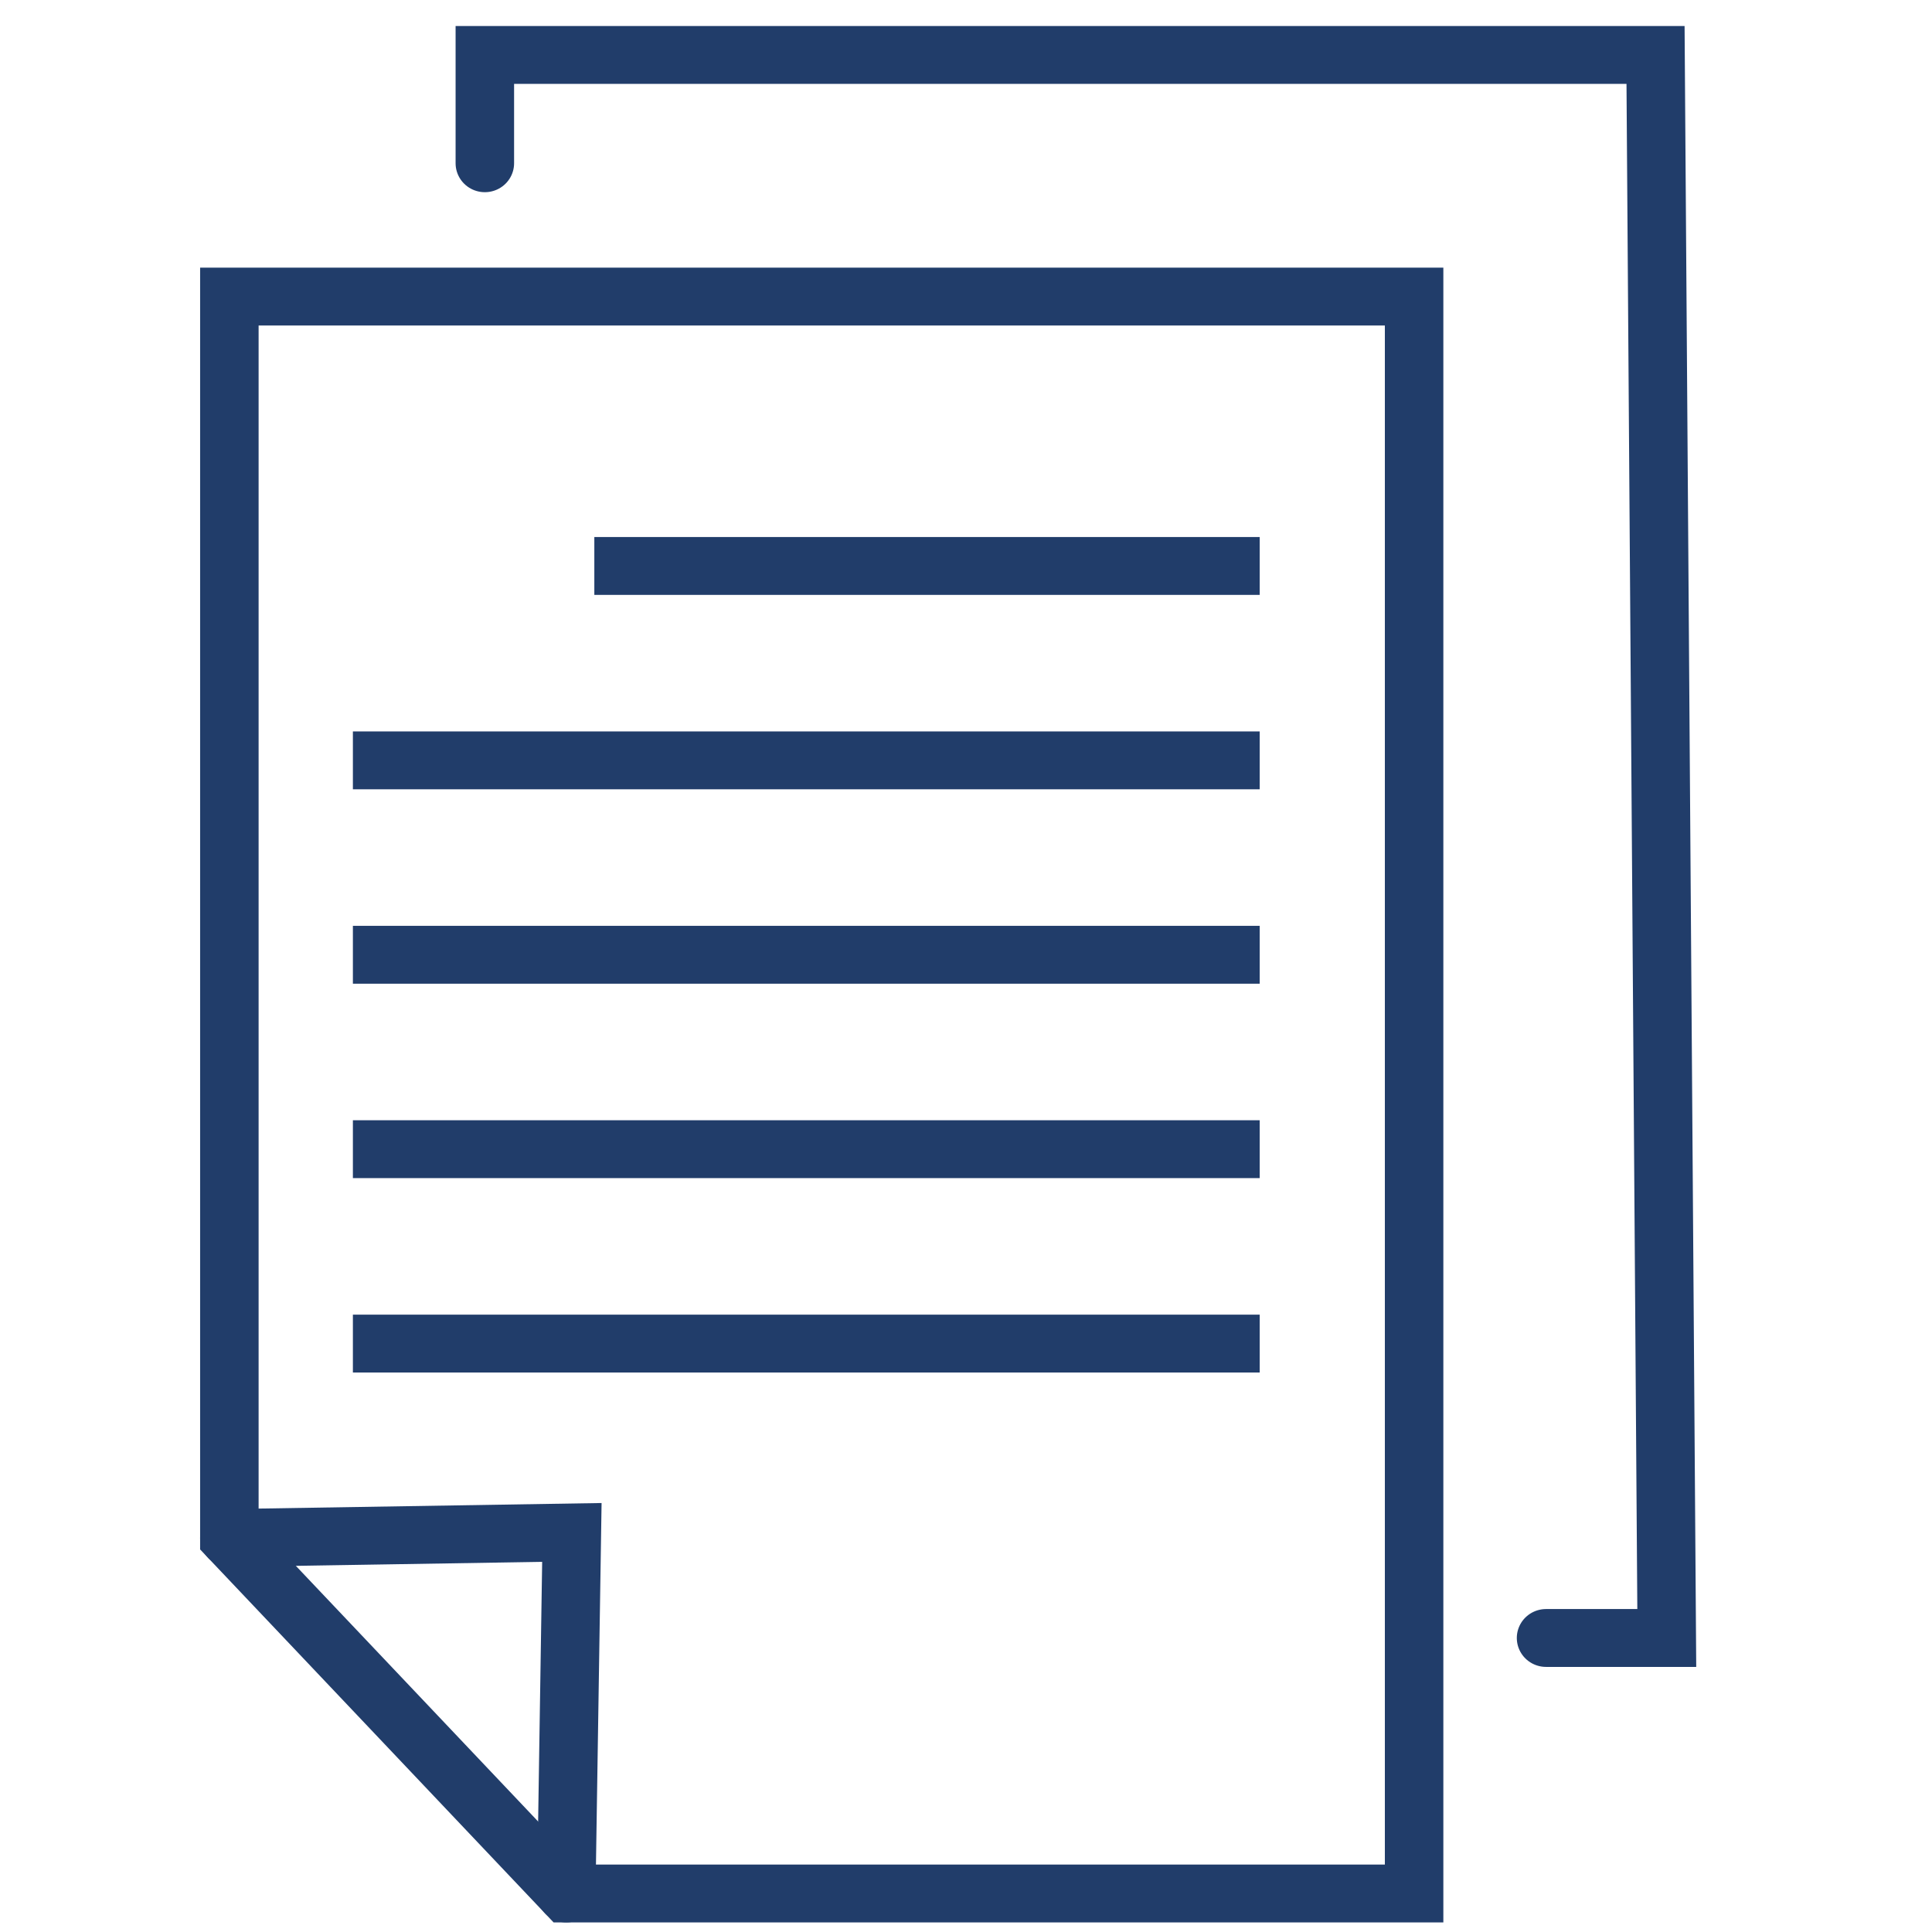 <svg height="64px" id="SVGRoot" version="1.1" viewBox="0 0 64 64" width="64px" xmlns="http://www.w3.org/2000/svg" xmlns:cc="http://creativecommons.org/ns#" xmlns:dc="http://purl.org/dc/elements/1.1/" xmlns:inkscape="http://www.inkscape.org/namespaces/inkscape" xmlns:rdf="http://www.w3.org/1999/02/22-rdf-syntax-ns#" xmlns:sodipodi="http://sodipodi.sourceforge.net/DTD/sodipodi-0.dtd" xmlns:svg="http://www.w3.org/2000/svg"><defs id="defs3848"></defs><g id="layer1"><g id="g4577" style="clip-rule:evenodd;fill-rule:evenodd;image-rendering:optimizeQuality;shape-rendering:geometricPrecision;text-rendering:geometricPrecision;stroke:#000000" transform="matrix(0.093,0,0,0.092,-238.48,-491.116)"><polygon id="polygon103" points="3068,6020 2766,6020 2646,5892 2646,5445 3068,5445 " stroke="#213d6a" stroke-width="20.835px" stroke-linecap="round" original-stroke="#000000" fill="none"></polygon><polyline id="polyline105" points="2737,5397 2737,5358 3154,5358 3158,5928 3115,5928 " stroke="#213d6a" stroke-width="20.835px" stroke-linecap="round" original-stroke="#000000" fill="none"></polyline><polyline id="polyline107" points="2646,5892 2768,5890 2766,6020 " stroke="#213d6a" stroke-width="20.835px" stroke-linecap="round" original-stroke="#000000" fill="none"></polyline><line id="line109" x1="2776" x2="3013" y1="5542" y2="5542" stroke="#213d6a" stroke-width="20.835px" stroke-linecap="butt" original-stroke="#000000" fill="none"></line><line id="line111" x1="2690" x2="3013" y1="5612" y2="5612" stroke="#213d6a" stroke-width="20.835px" stroke-linecap="butt" original-stroke="#000000" fill="none"></line><line id="line113" x1="2690" x2="3013" y1="5682" y2="5682" stroke="#213d6a" stroke-width="20.835px" stroke-linecap="butt" original-stroke="#000000" fill="none"></line><line id="line115" x1="2690" x2="3013" y1="5752" y2="5752" stroke="#213d6a" stroke-width="20.835px" stroke-linecap="butt" original-stroke="#000000" fill="none"></line><line id="line117" x1="2690" x2="3013" y1="5822" y2="5822" stroke="#213d6a" stroke-width="20.835px" stroke-linecap="butt" original-stroke="#000000" fill="none"></line></g></g></svg>
